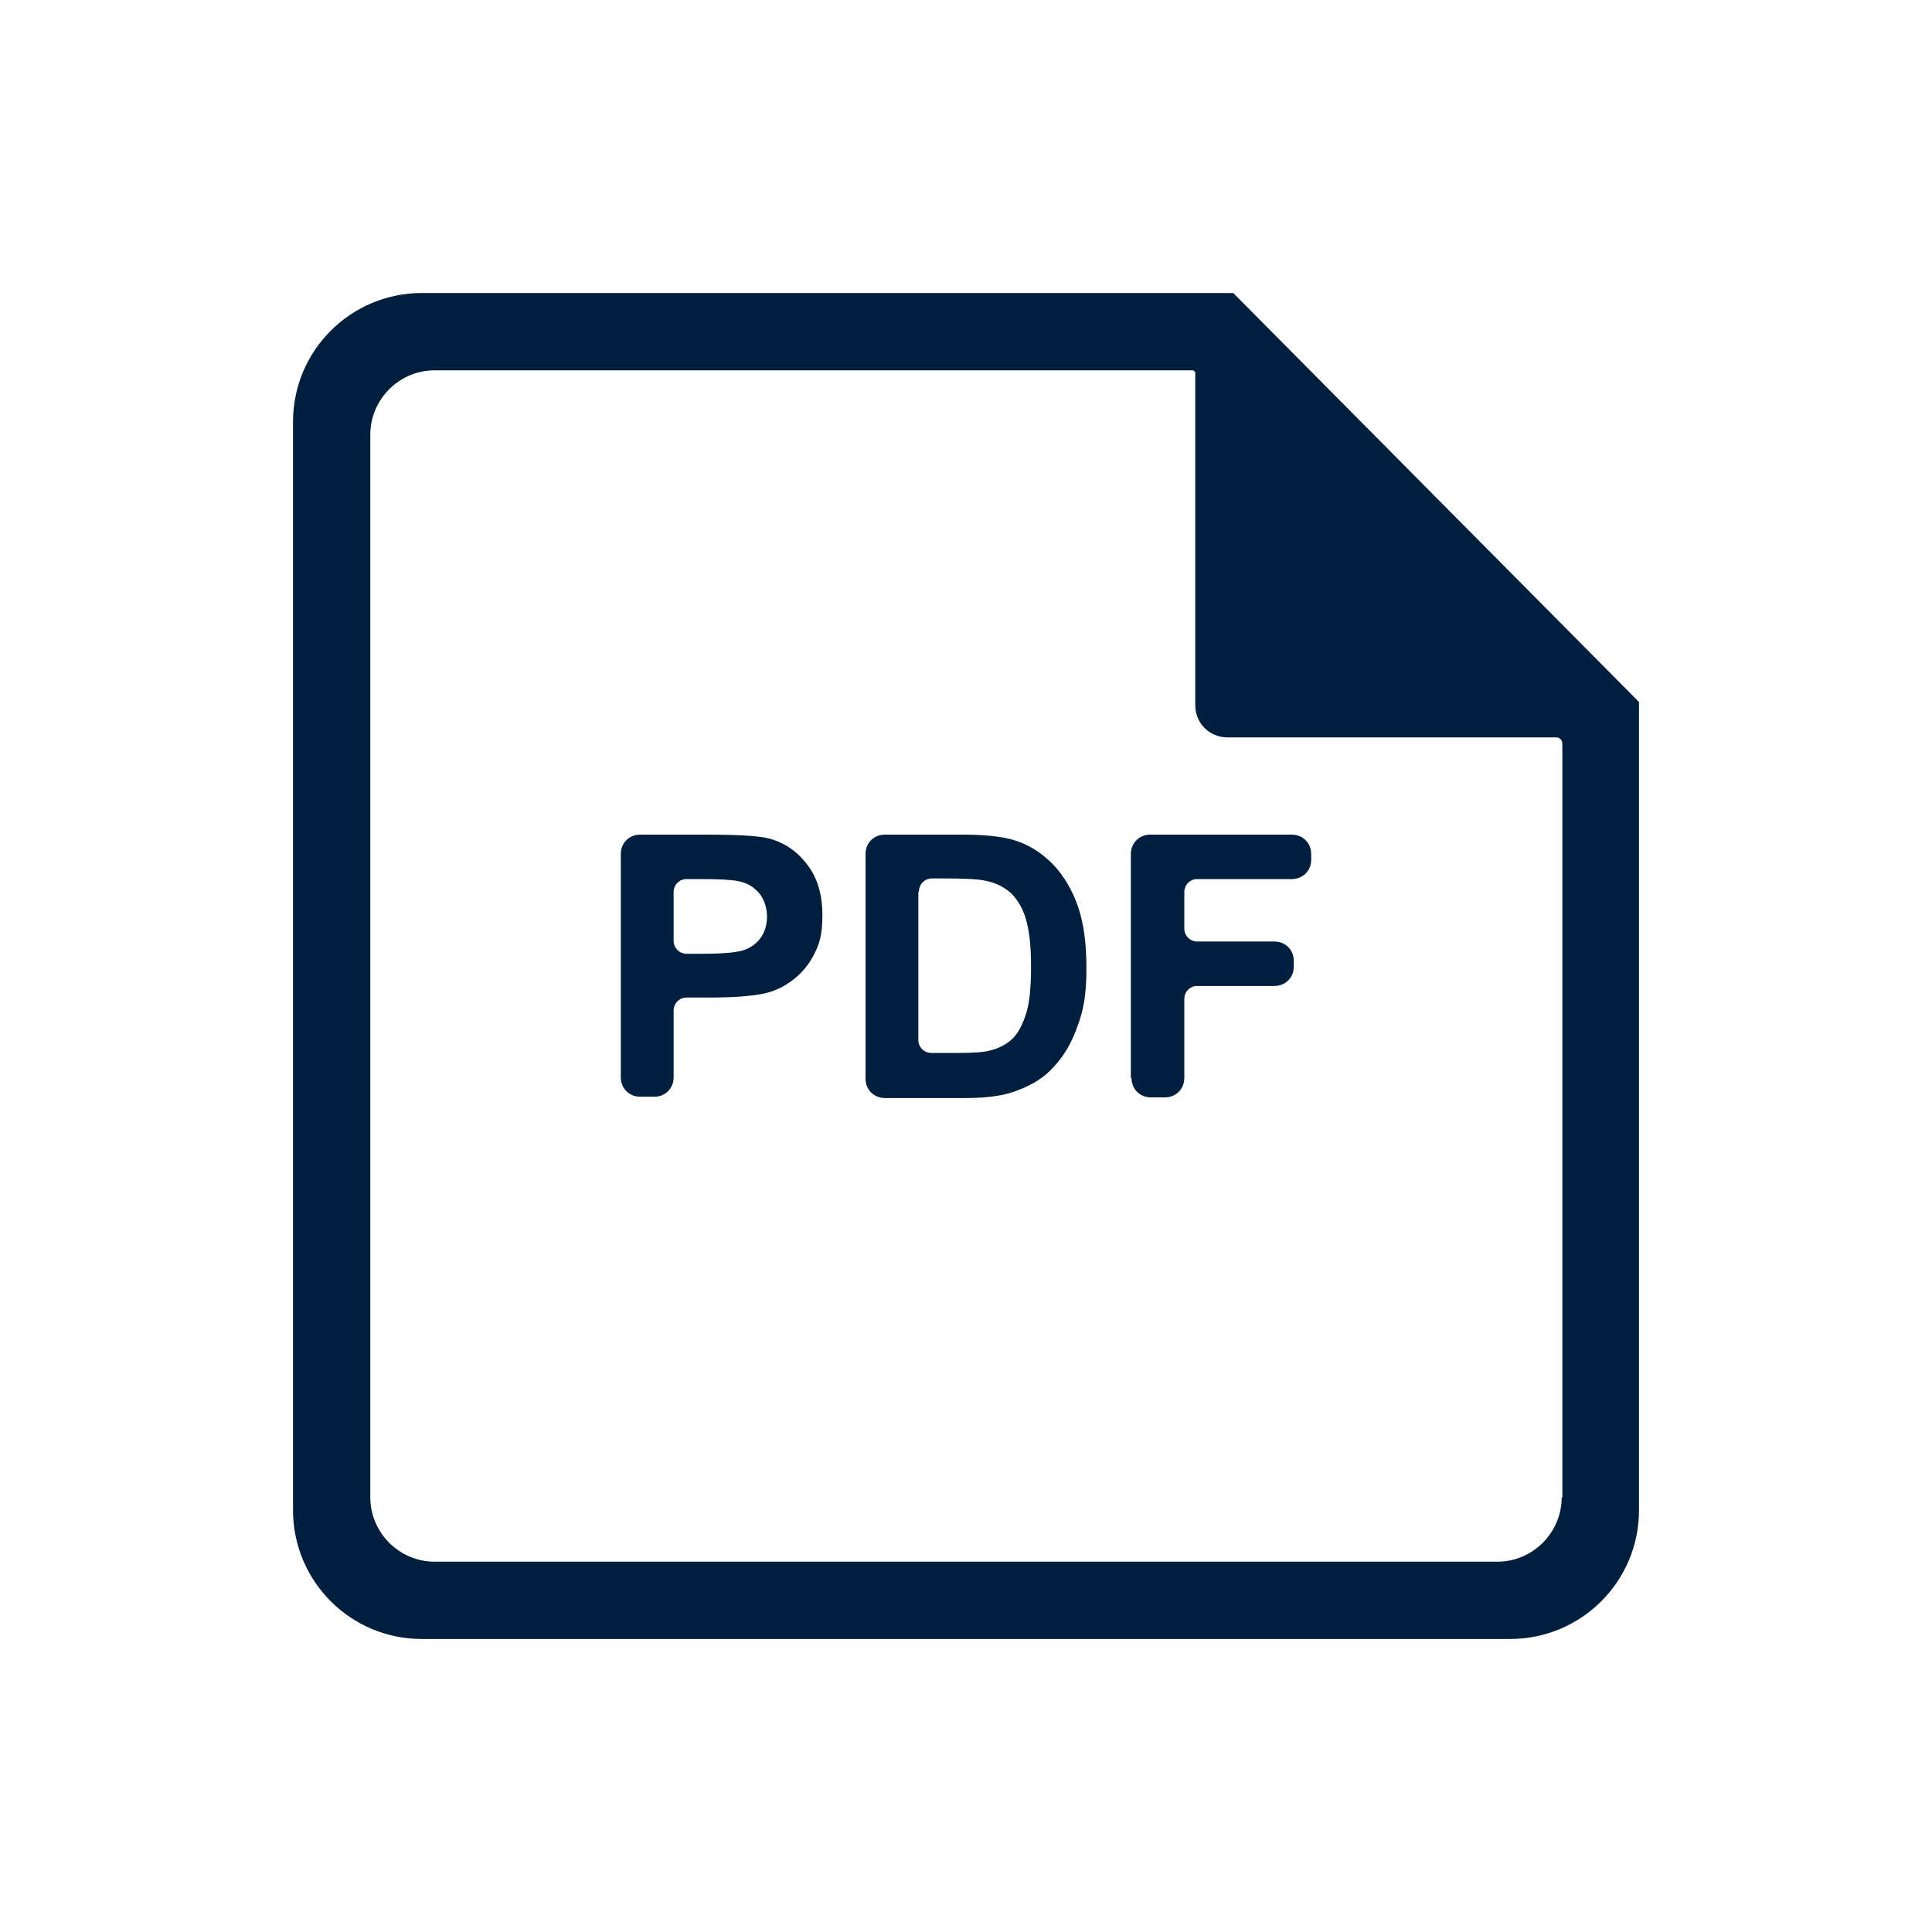 <?xml version="1.0" encoding="UTF-8"?><svg xmlns="http://www.w3.org/2000/svg" id="Ebene_1" version="1.1" viewBox="0 0 300 300"><defs><style>.st0 {
        fill: #001e3d;
      }</style></defs><path class="st0" d="M191.5,45.5h-126c-11,0-20,8.9-20,20v169c0,11,8.9,20,20,20h169c11,0,20-8.9,20-20v-125.5l-63-63.5ZM242.5,232.5c0,5.5-4.5,10-10,10H67.5c-5.5,0-10-4.5-10-10V67.5c0-5.5,4.5-10,10-10h117.8l.3.3v51.7c0,2.8,2.2,5,5,5h51c.6,0,1,.4,1,1v117Z"/><g><path class="st0" d="M96.4,167.4v-34.8c0-1.7,1.3-3,3-3h10.2c5,0,8.3.2,9.8.6,2.3.6,4.3,1.9,5.9,4,1.6,2,2.4,4.7,2.4,7.9s-.5,4.6-1.4,6.3c-.9,1.7-2.1,3-3.5,4-1.4,1-2.8,1.6-4.3,1.9-2,.4-4.8.6-8.5.6h-3.4c-1.1,0-2,.9-2,2v10.4c0,1.7-1.3,3-3,3h-2.2c-1.7,0-3-1.3-3-3ZM104.6,138.5v7.6c0,1.1.9,2,2,2h2.5c3.2,0,5.4-.2,6.5-.6,1.1-.4,2-1.1,2.6-2,.6-.9.9-2,.9-3.2s-.4-2.7-1.3-3.7c-.9-1-2-1.6-3.3-1.8-1-.2-3-.3-5.9-.3h-2c-1.1,0-2,.9-2,2Z"/><path class="st0" d="M134.4,132.6c0-1.7,1.3-3,3-3h12.1c3.4,0,6,.3,7.8.8,2.4.7,4.4,2,6.2,3.8,1.7,1.8,3,4,3.9,6.6.9,2.6,1.3,5.8,1.3,9.6s-.4,6.3-1.3,8.7c-1,3-2.5,5.4-4.4,7.2-1.4,1.4-3.4,2.5-5.8,3.3-1.8.6-4.2.9-7.3.9h-12.5c-1.7,0-3-1.3-3-3v-34.8ZM142.6,138.5v23c0,1.1.9,2,2,2h4.2c2.3,0,4-.1,5-.4,1.3-.3,2.4-.9,3.3-1.7.9-.8,1.6-2.1,2.2-3.9.6-1.8.8-4.3.8-7.5s-.3-5.6-.8-7.3-1.3-3-2.3-4c-1-.9-2.3-1.6-3.8-1.9-1.2-.3-3.4-.4-6.8-.4h-1.7c-1.1,0-2,.9-2,2Z"/><path class="st0" d="M175.6,167.4v-34.8c0-1.7,1.3-3,3-3h22c1.7,0,3,1.3,3,3v.9c0,1.7-1.3,3-3,3h-14.7c-1.1,0-2,.9-2,2v5.7c0,1.1.9,2,2,2h12c1.7,0,3,1.3,3,3v.9c0,1.7-1.3,3-3,3h-12c-1.1,0-2,.9-2,2v12.3c0,1.7-1.3,3-3,3h-2.2c-1.7,0-3-1.3-3-3Z"/></g></svg>